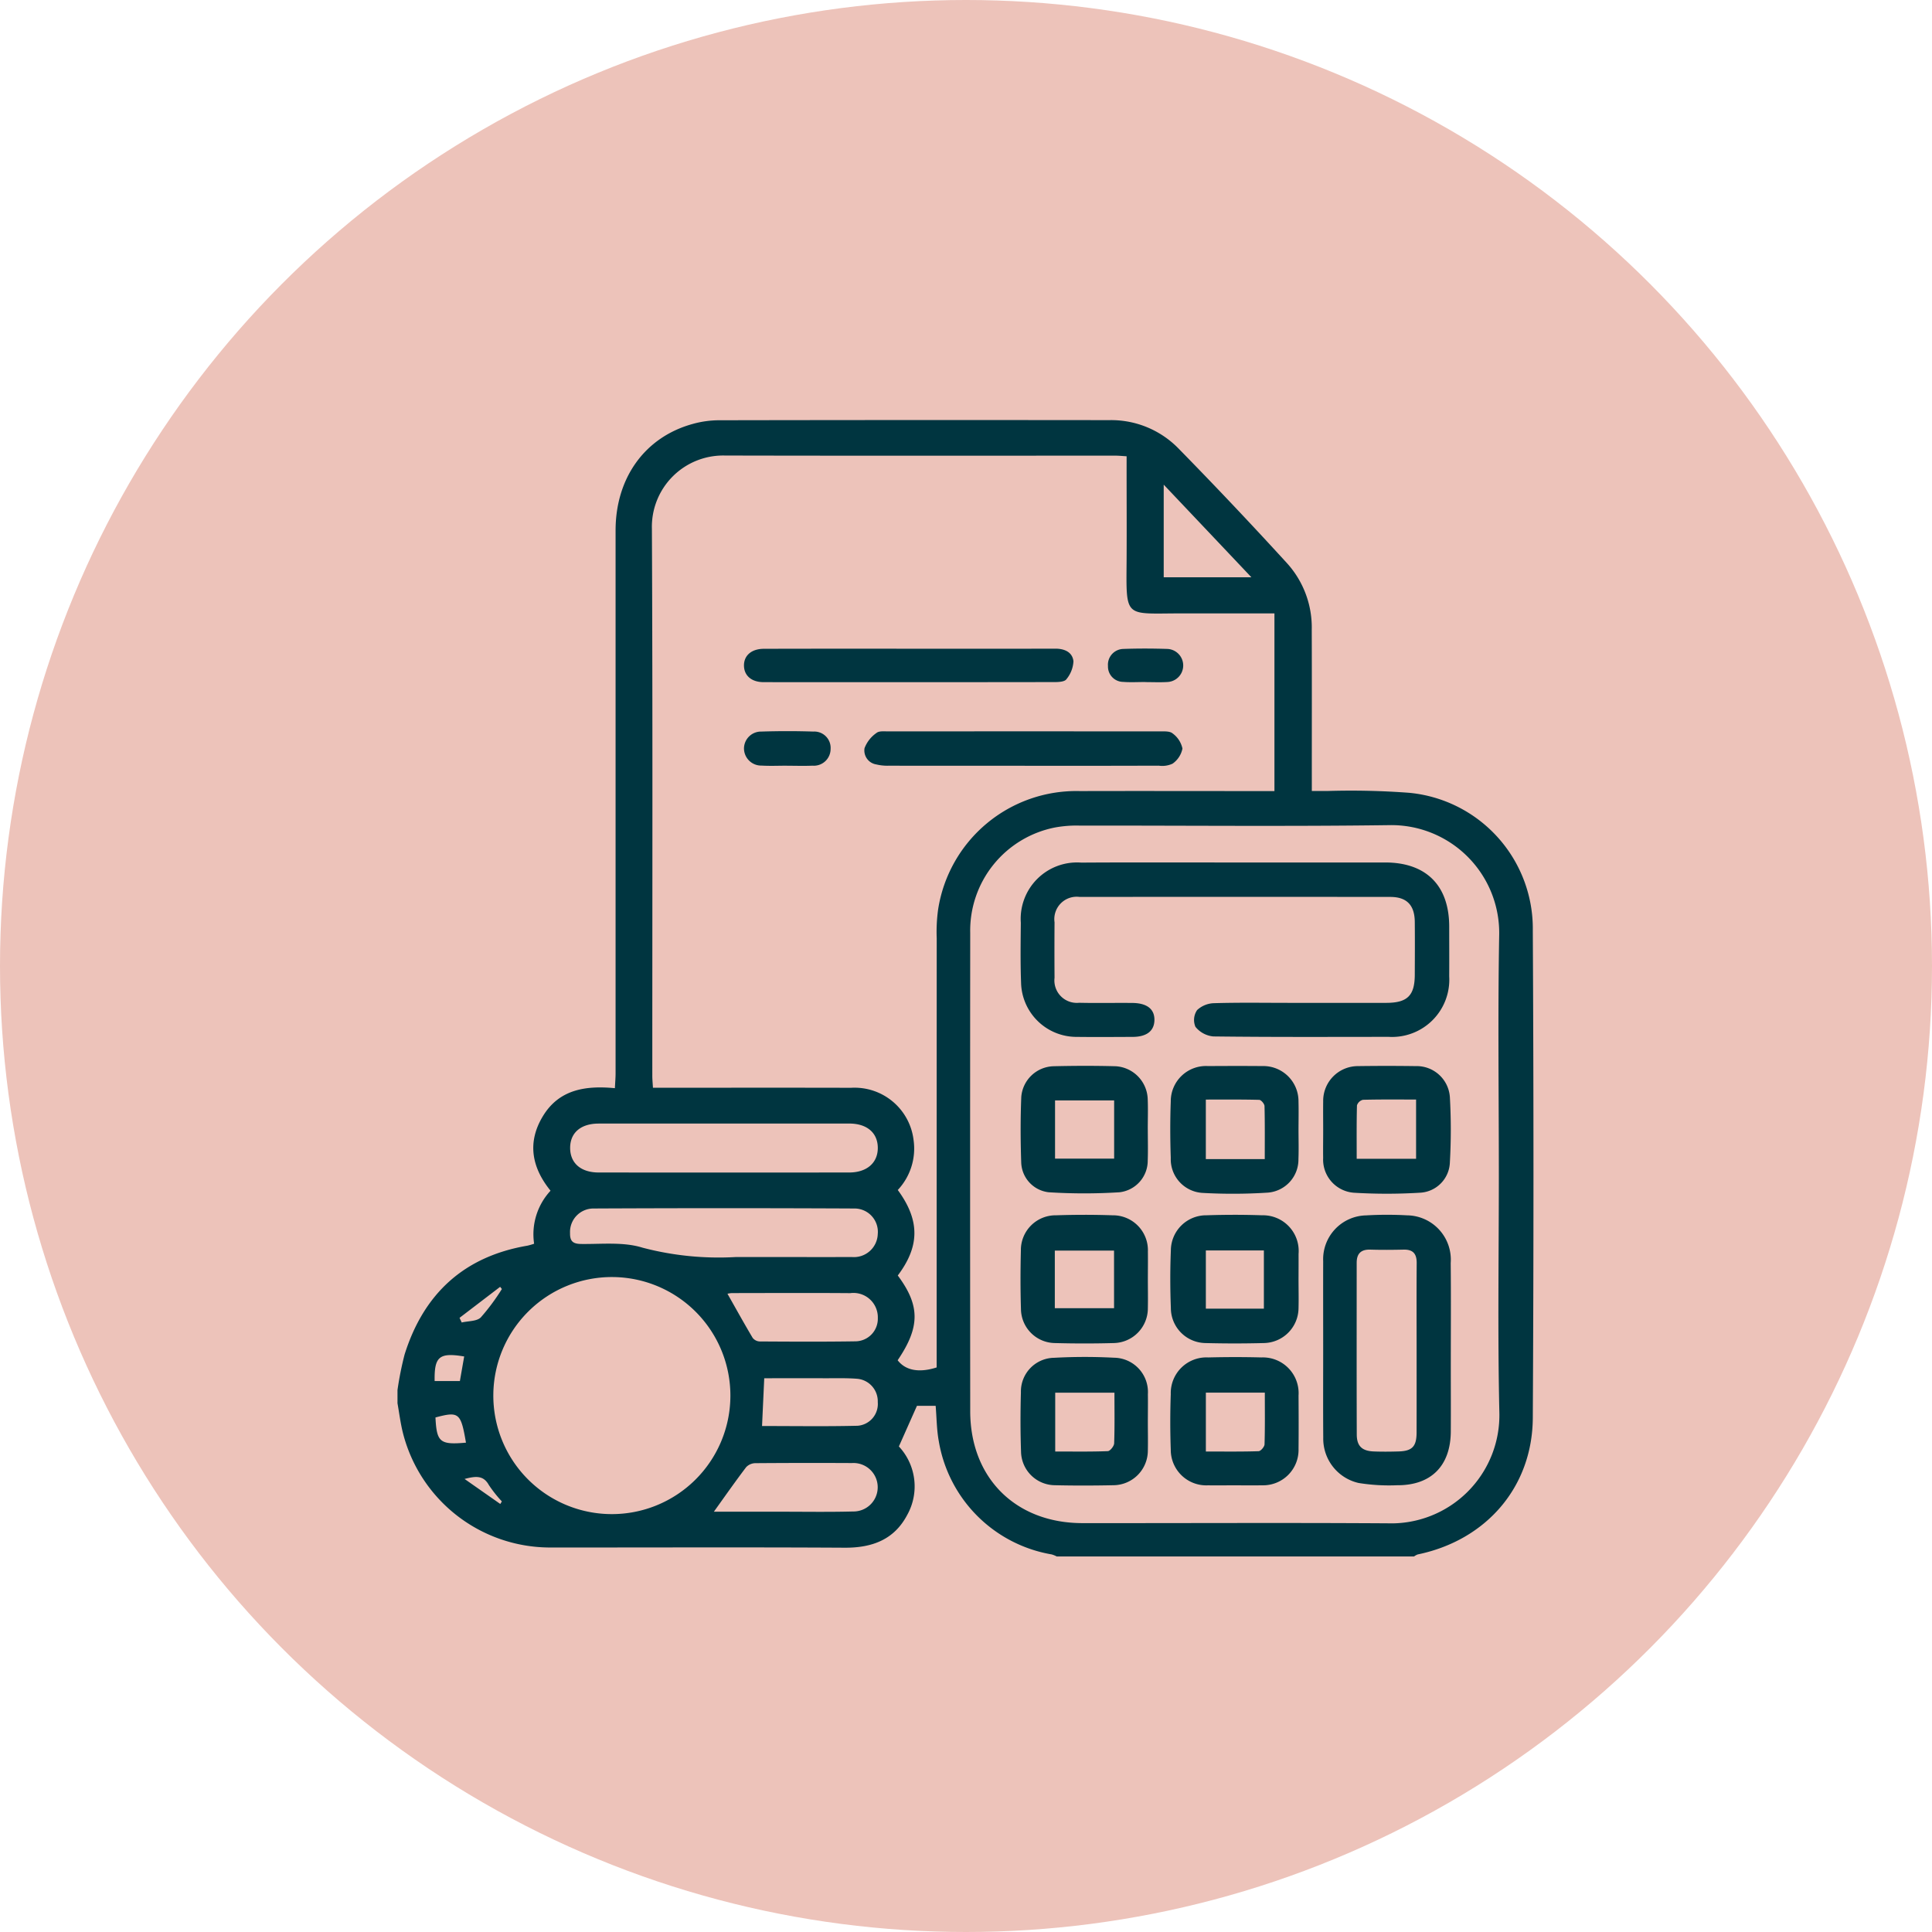 <svg id="Component_4_1" data-name="Component 4 – 1" xmlns="http://www.w3.org/2000/svg" width="170" height="170" viewBox="0 0 170 170">
  <g id="Group_215" data-name="Group 215" transform="translate(-389.685 -1687.826)">
    <circle id="Ellipse_19" data-name="Ellipse 19" cx="85" cy="85" r="85" transform="translate(389.685 1687.826)" fill="#edc3ba"/>
  </g>
  <g id="Group_216" data-name="Group 216" transform="translate(-389.685 -1687.826)">
    <path id="Path_98893" data-name="Path 98893" d="M424.661,1810.139a28.6,28.6,0,0,1,.625-3.128c1.679-5.347,5.223-8.625,10.813-9.577a5.459,5.459,0,0,0,.584-.171,5.632,5.632,0,0,1,1.445-4.664c-1.651-2.034-2.077-4.244-.671-6.562,1.424-2.348,3.737-2.706,6.333-2.46.025-.508.061-.914.061-1.321q0-23.875,0-47.753c0-4.635,2.583-8.212,6.769-9.369a8.768,8.768,0,0,1,2.3-.329q17.187-.031,34.374-.01a8.274,8.274,0,0,1,6.075,2.48q4.886,4.986,9.594,10.143a8.414,8.414,0,0,1,2.145,5.821c.016,4.329.005,8.658.006,12.988v1.2c.5,0,.939-.006,1.38,0a68.445,68.445,0,0,1,7.213.161,12.008,12.008,0,0,1,10.852,12.127q.117,21.435,0,42.87c-.035,6.1-4.11,10.772-10.124,12.018a1.243,1.243,0,0,0-.325.18H482.67a2.313,2.313,0,0,0-.442-.18,12.149,12.149,0,0,1-9.937-9.966c-.187-1.008-.187-2.05-.276-3.108h-1.647l-1.589,3.573a5.148,5.148,0,0,1,.742,6.009c-1.15,2.2-3.106,2.917-5.528,2.9-8.656-.05-17.313-.012-25.97-.018a13.363,13.363,0,0,1-12.892-10.113c-.209-.846-.316-1.717-.47-2.577Zm64.157-82.165c-.4-.023-.683-.054-.968-.054-11.458,0-22.916.015-34.374-.011a6.273,6.273,0,0,0-6.429,6.452c.076,16.048.033,32.1.036,48.143,0,.314.033.628.056,1.034h1.225c5.4,0,10.807-.009,16.21.005a5.228,5.228,0,0,1,5.5,4.61,5.322,5.322,0,0,1-1.392,4.383c2.049,2.791,1.849,5.062,0,7.524,1.974,2.65,1.971,4.539-.011,7.457.692.9,1.885,1.127,3.432.632V1807q0-18.311.005-36.62a14.307,14.307,0,0,1,.124-2.53,12.3,12.3,0,0,1,12.477-10.415c5.339-.014,10.677,0,16.016,0h1.1V1741.8c-2.849,0-5.546,0-8.243,0-5,0-4.8.508-4.765-4.719.015-2.669,0-5.338,0-8.007Zm32.753,63.193c0-7.029-.095-14.061.031-21.088a9.489,9.489,0,0,0-9.673-9.647c-9.078.121-18.159.029-27.239.04a10.474,10.474,0,0,0-2.134.158,9.247,9.247,0,0,0-7.5,9.281q-.018,21.04,0,42.08c0,5.869,3.98,9.851,9.865,9.857,8.949.009,17.9-.04,26.849.017a9.523,9.523,0,0,0,9.845-9.8C521.46,1805.1,521.571,1798.132,521.571,1791.167Zm-78.125,29.888a10.43,10.43,0,1,0-10.352-10.514A10.427,10.427,0,0,0,443.446,1821.055Zm9.943-34.364q-5.51,0-11.021,0c-1.557,0-2.491.786-2.514,2.091-.024,1.364.915,2.212,2.507,2.214q11.021.01,22.042,0c1.575,0,2.546-.869,2.521-2.207-.023-1.3-.966-2.1-2.513-2.1Q458.9,1786.685,453.389,1786.691Zm3.736,11.743c2.505,0,5.01.009,7.516,0a2.1,2.1,0,0,0,2.28-2.027,2.054,2.054,0,0,0-2.07-2.243q-11.469-.055-22.937,0a2.063,2.063,0,0,0-2.07,2.151c-.012.687.212.96.958.97,1.816.025,3.74-.2,5.42.326a26.346,26.346,0,0,0,8.17.826C455.3,1798.43,456.214,1798.434,457.125,1798.434Zm-4.629,22.41H458.4c2.114,0,4.23.035,6.343-.02a2.133,2.133,0,1,0-.1-4.261q-4.246-.023-8.491.01a1.144,1.144,0,0,0-.809.348C454.388,1818.18,453.48,1819.476,452.5,1820.844Zm1.2-19.179c.749,1.322,1.464,2.615,2.219,3.885a.829.829,0,0,0,.614.313c2.824.017,5.649.033,8.473-.012a1.987,1.987,0,0,0,1.924-2.051,2.145,2.145,0,0,0-2.427-2.188c-3.473-.027-6.947-.009-10.421-.005A2.123,2.123,0,0,0,453.7,1801.665Zm3.043,11.639c2.837,0,5.627.044,8.415-.023a1.925,1.925,0,0,0,1.767-2.083,1.986,1.986,0,0,0-1.818-2.052c-.938-.073-1.885-.043-2.828-.046-1.778-.005-3.555,0-5.343,0Zm43.059-74.683c-2.627-2.776-5.109-5.4-7.715-8.149v8.149Zm-69.646,70.724.378-2.161c-2.2-.364-2.637.008-2.6,2.161Zm.535,5.423c-.451-2.634-.619-2.769-2.684-2.217C428.108,1814.729,428.395,1814.973,430.688,1814.768Zm-.566-10.982.192.408c.571-.136,1.319-.093,1.677-.445a18.748,18.748,0,0,0,1.856-2.5l-.152-.193Zm3.586,16.377.138-.224a11.11,11.11,0,0,1-1.146-1.445c-.464-.829-1.092-.81-2.135-.532Z" fill="#003540"/>
    <path id="Path_98894" data-name="Path 98894" d="M479.75,1755.207q-5.949,0-11.9-.005a4.1,4.1,0,0,1-1.056-.112,1.244,1.244,0,0,1-1.037-1.433,2.865,2.865,0,0,1,1.056-1.34c.228-.189.684-.134,1.036-.134q11.945-.009,23.89,0c.383,0,.879-.035,1.124.176a2.21,2.21,0,0,1,.868,1.333,2.124,2.124,0,0,1-.869,1.33,2.161,2.161,0,0,1-1.22.176Q485.7,1755.217,479.75,1755.207Z" fill="#003540"/>
    <path id="Path_98895" data-name="Path 98895" d="M469.78,1744.909c4.258,0,8.516.007,12.774-.006.821,0,1.5.319,1.586,1.11a2.7,2.7,0,0,1-.623,1.584c-.147.212-.65.246-.991.246q-12.824.019-25.646.006c-1.062,0-1.711-.566-1.731-1.434-.02-.906.66-1.5,1.759-1.5Q463.345,1744.9,469.78,1744.909Z" fill="#003540"/>
    <path id="Path_98896" data-name="Path 98896" d="M458.935,1755.2c-.746,0-1.493.035-2.235-.009a1.516,1.516,0,0,1-1.55-1.537,1.5,1.5,0,0,1,1.53-1.456c1.521-.048,3.046-.05,4.567,0a1.439,1.439,0,0,1,1.524,1.535,1.475,1.475,0,0,1-1.6,1.465c-.744.034-1.49.006-2.235.006Z" fill="#003540"/>
    <path id="Path_98897" data-name="Path 98897" d="M490.462,1747.837c-.65,0-1.3.04-1.95-.01a1.349,1.349,0,0,1-1.334-1.4,1.387,1.387,0,0,1,1.344-1.5c1.3-.046,2.6-.042,3.9,0a1.457,1.457,0,0,1-.01,2.91c-.648.039-1.3.008-1.95.008Z" fill="#003540"/>
    <path id="Path_98898" data-name="Path 98898" d="M498.4,1763.717q6.59,0,13.18,0c3.6.005,5.617,2.03,5.623,5.629,0,1.465.01,2.929,0,4.393a5.036,5.036,0,0,1-5.329,5.321c-5.142.005-10.284.027-15.425-.036a2.291,2.291,0,0,1-1.575-.847,1.542,1.542,0,0,1,.148-1.474,2.285,2.285,0,0,1,1.53-.606c2.178-.064,4.36-.027,6.54-.027,2.864,0,5.728.006,8.592,0,1.839-.007,2.481-.645,2.49-2.454.007-1.562.016-3.124,0-4.686-.018-1.464-.709-2.179-2.147-2.181q-13.668-.014-27.336,0a1.969,1.969,0,0,0-2.215,2.231q-.017,2.44,0,4.882a1.974,1.974,0,0,0,2.161,2.2c1.561.037,3.124,0,4.686.015,1.3.013,1.969.55,1.942,1.53-.025.942-.69,1.453-1.917,1.457-1.627.006-3.254.02-4.881,0a4.883,4.883,0,0,1-4.936-4.77c-.066-1.755-.039-3.514-.022-5.271a4.962,4.962,0,0,1,5.325-5.295C489.349,1763.7,493.872,1763.718,498.4,1763.717Z" fill="#003540"/>
    <path id="Path_98899" data-name="Path 98899" d="M506.114,1806.519c0-2.571-.008-5.142,0-7.714a3.862,3.862,0,0,1,3.773-4.035,32.218,32.218,0,0,1,3.611-.005,3.9,3.9,0,0,1,3.837,4.192c.031,3.059.008,6.119.008,9.179,0,1.887.011,3.775,0,5.663-.022,3.013-1.737,4.735-4.726,4.716a16.771,16.771,0,0,1-3.391-.2,4,4,0,0,1-3.106-3.988C506.1,1811.728,506.115,1809.123,506.114,1806.519Zm8.221.05c0-2.534-.013-5.068.007-7.6.007-.814-.315-1.205-1.15-1.186-.974.023-1.95.03-2.924,0-.825-.027-1.206.348-1.206,1.152,0,5.036-.01,10.071.007,15.107,0,1.031.466,1.462,1.507,1.5.714.028,1.43.021,2.144,0,1.224-.029,1.61-.429,1.613-1.668C514.339,1811.442,514.335,1809.006,514.335,1806.569Z" fill="#003540"/>
    <path id="Path_98900" data-name="Path 98900" d="M498.313,1818.523c-.781,0-1.561.008-2.341,0a3.125,3.125,0,0,1-3.269-3.147c-.058-1.623-.057-3.252,0-4.875a3.14,3.14,0,0,1,3.3-3.232c1.559-.038,3.121-.041,4.68,0a3.145,3.145,0,0,1,3.263,3.356c.01,1.561.016,3.121,0,4.681a3.118,3.118,0,0,1-3.193,3.214C499.938,1818.535,499.125,1818.523,498.313,1818.523Zm2.666-8.157h-5.188v5.181c1.6,0,3.12.022,4.641-.028.189-.006.516-.389.522-.605C501,1813.425,500.979,1811.933,500.979,1810.366Z" fill="#003540"/>
    <path id="Path_98901" data-name="Path 98901" d="M503.945,1800.4c0,.845.022,1.691,0,2.535a3.1,3.1,0,0,1-3.041,3.068q-2.582.068-5.167,0a3.088,3.088,0,0,1-3.026-3.089c-.065-1.688-.069-3.382,0-5.069a3.108,3.108,0,0,1,3.144-3.084c1.623-.054,3.251-.056,4.874,0a3.141,3.141,0,0,1,3.219,3.4C503.952,1798.907,503.947,1799.654,503.945,1800.4Zm-3.049,2.577v-5.123H495.79v5.123Z" fill="#003540"/>
    <path id="Path_98902" data-name="Path 98902" d="M503.943,1787.184c0,.877.028,1.755-.006,2.631a2.919,2.919,0,0,1-2.693,2.952,48.017,48.017,0,0,1-5.741.025,2.968,2.968,0,0,1-2.8-3.075c-.056-1.655-.061-3.315,0-4.97a3.1,3.1,0,0,1,3.284-3.116c1.592-.009,3.184-.014,4.776,0a3.093,3.093,0,0,1,3.179,3.115C503.963,1785.559,503.946,1786.371,503.943,1787.184Zm-2.97,2.635c0-1.623.017-3.145-.021-4.665-.005-.2-.3-.545-.464-.55-1.55-.042-3.1-.025-4.7-.025v5.24Z" fill="#003540"/>
    <path id="Path_98903" data-name="Path 98903" d="M506.114,1787.183c0-.812-.011-1.625,0-2.437a3.057,3.057,0,0,1,3.066-3.111q2.533-.036,5.068,0a2.926,2.926,0,0,1,3.014,2.727,50.919,50.919,0,0,1,0,5.742,2.766,2.766,0,0,1-2.634,2.671,48.174,48.174,0,0,1-5.837,0,2.924,2.924,0,0,1-2.68-3.056C506.1,1788.873,506.115,1788.028,506.114,1787.183Zm8.175-2.607c-1.639,0-3.159-.017-4.679.023a.737.737,0,0,0-.523.491c-.041,1.548-.024,3.1-.024,4.7h5.226Z" fill="#003540"/>
    <path id="Path_98904" data-name="Path 98904" d="M490.687,1800.388c0,.845.018,1.69,0,2.534a3.059,3.059,0,0,1-3,3.082q-2.582.07-5.166,0a3.028,3.028,0,0,1-3-2.983c-.053-1.72-.049-3.444-.007-5.165a3.056,3.056,0,0,1,3.1-3.094c1.655-.055,3.316-.057,4.971,0a3.073,3.073,0,0,1,3.105,3.188C490.7,1798.763,490.689,1799.576,490.687,1800.388Zm-2.976-2.52H482.5v5.069h5.213Z" fill="#003540"/>
    <path id="Path_98905" data-name="Path 98905" d="M490.686,1812.929c0,.845.019,1.69,0,2.534a3.052,3.052,0,0,1-3.029,3.05c-1.721.036-3.445.041-5.166,0a3.005,3.005,0,0,1-2.962-2.908c-.061-1.752-.061-3.509-.012-5.262a2.966,2.966,0,0,1,2.932-3.043,49.4,49.4,0,0,1,5.261-.006,3.019,3.019,0,0,1,2.98,3.2C490.7,1811.3,490.688,1812.117,490.686,1812.929Zm-2.939-2.559h-5.212v5.176c1.591,0,3.112.027,4.63-.031.2-.008.547-.441.556-.687C487.774,1813.373,487.747,1811.914,487.747,1810.37Z" fill="#003540"/>
    <path id="Path_98906" data-name="Path 98906" d="M490.682,1787.2c0,.91.027,1.82-.006,2.729a2.8,2.8,0,0,1-2.487,2.807,49.842,49.842,0,0,1-6.219,0,2.725,2.725,0,0,1-2.427-2.643c-.064-1.914-.072-3.834.006-5.747a2.931,2.931,0,0,1,2.837-2.7c1.818-.043,3.639-.048,5.457,0a2.993,2.993,0,0,1,2.828,2.826c.041.907.008,1.818.008,2.728Zm-2.962-2.546h-5.2v5.124h5.2Z" fill="#003540"/>
  </g>
</svg>
